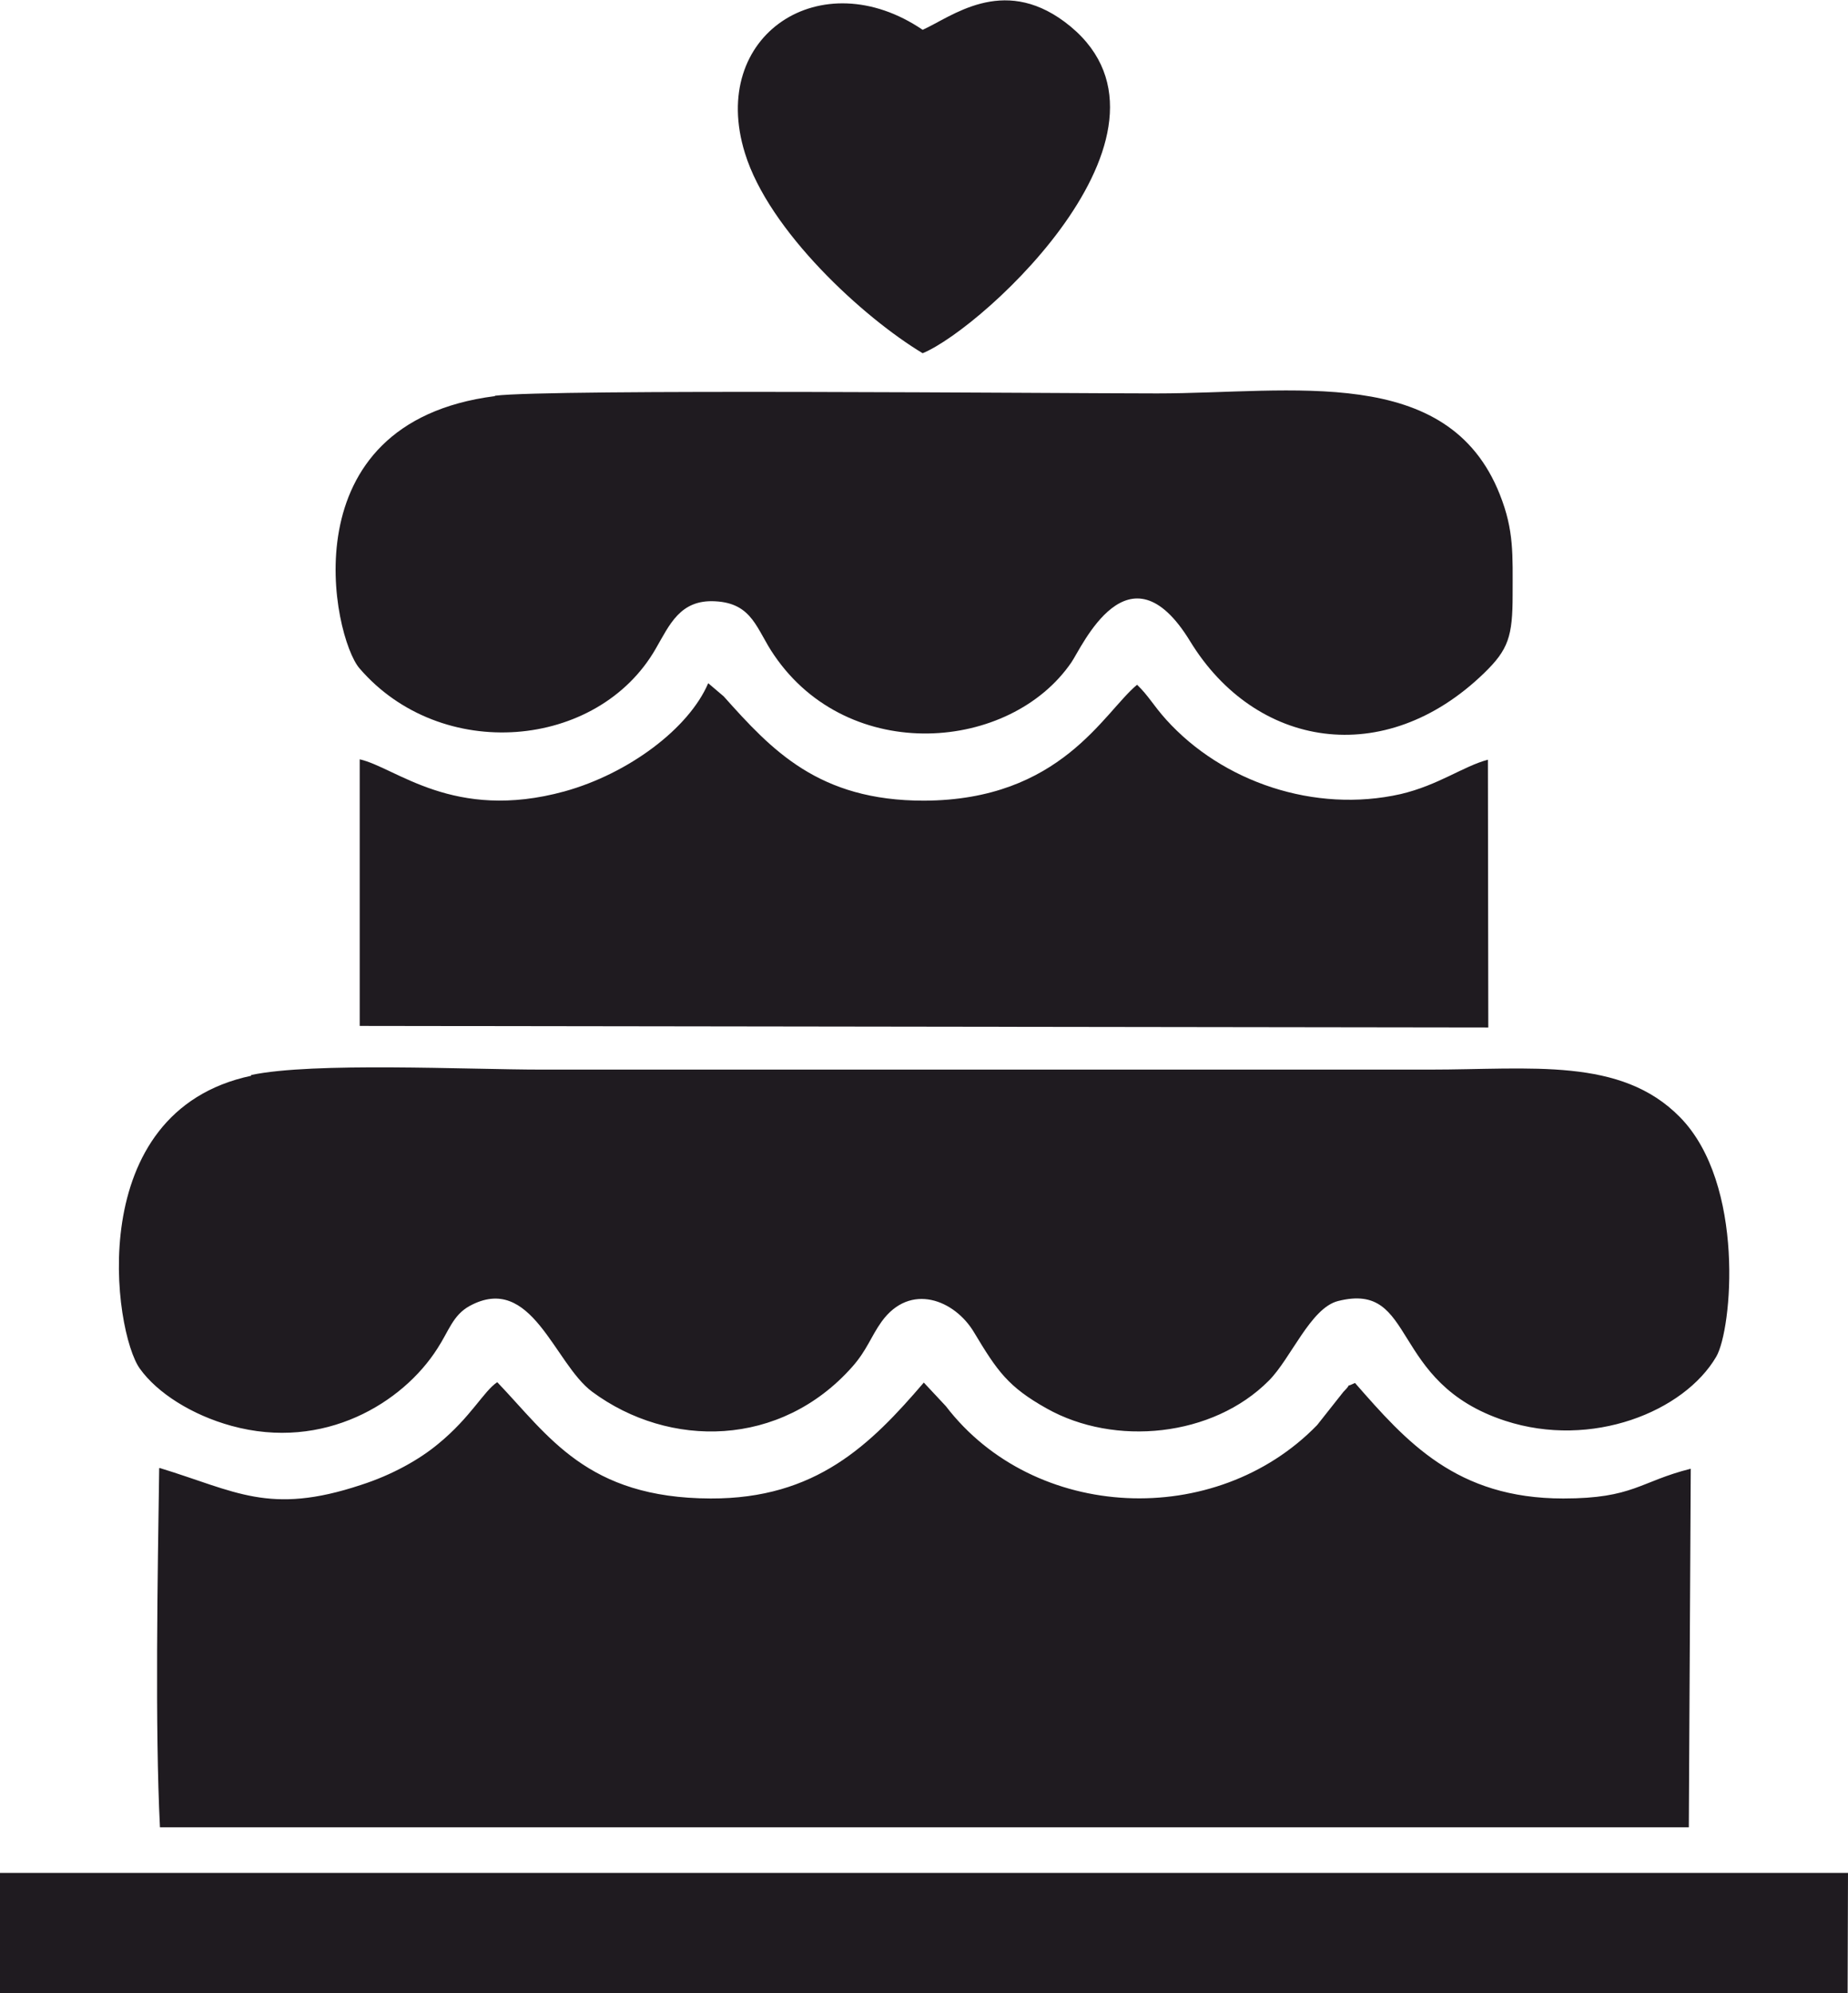 <?xml version="1.0" encoding="UTF-8"?> <svg xmlns="http://www.w3.org/2000/svg" xmlns:xlink="http://www.w3.org/1999/xlink" xmlns:xodm="http://www.corel.com/coreldraw/odm/2003" xml:space="preserve" width="41.76mm" height="45.037mm" version="1.1" style="shape-rendering:geometricPrecision; text-rendering:geometricPrecision; image-rendering:optimizeQuality; fill-rule:evenodd; clip-rule:evenodd" viewBox="0 0 47.83 51.58"> <defs> <style type="text/css"> .fil0 {fill:#1F1B20} </style> </defs> <g id="Слой_x0020_1">  <g id="_2489647504624"> <path class="fil0" d="M4.12 38c-0.04,2.75 -0.11,6.72 0.02,9.29l39.57 -0 0.05 -9.28c-1.32,0.33 -1.48,0.77 -3.3,0.77 -2.77,0 -4.06,-1.47 -5.39,-2.99 -0.32,0.15 -0.03,-0.04 -0.3,0.23l-0.68 0.86c-2.62,2.7 -7.32,2.5 -9.61,-0.49l-0.57 -0.61c-1.38,1.61 -2.79,3.01 -5.52,3 -3.2,-0.01 -4.19,-1.62 -5.52,-3.01 -0.35,0.23 -0.68,0.9 -1.52,1.59 -0.49,0.41 -1.2,0.81 -2.01,1.07 -2.38,0.79 -3.24,0.16 -5.21,-0.44z"></path> <path class="fil0" d="M6.5 27.84c-4.38,0.93 -3.56,6.64 -2.88,7.58 0.45,0.63 1.35,1.2 2.37,1.48 2.4,0.66 4.44,-0.6 5.33,-2 0.3,-0.46 0.4,-0.86 0.83,-1.1 1.61,-0.88 2.19,1.49 3.18,2.22 1.99,1.47 4.87,1.45 6.73,-0.65 0.38,-0.43 0.48,-0.78 0.76,-1.17 0.74,-1.02 1.89,-0.56 2.39,0.28 0.6,1 0.88,1.41 1.88,1.97 1.76,0.99 4.3,0.74 5.75,-0.72 0.57,-0.57 1.08,-1.88 1.79,-2.06 2.06,-0.52 1.29,2.11 4.33,3.1 2.24,0.73 4.63,-0.24 5.46,-1.66 0.41,-0.7 0.76,-4.47 -0.94,-6.2 -1.53,-1.56 -3.85,-1.23 -6.48,-1.23l-22.98 0c-1.92,0 -5.91,-0.2 -7.52,0.14z"></path> <path class="fil0" d="M12.81 10.25c-5.4,0.69 -4.19,6.24 -3.51,7.04 2.11,2.46 6.17,2.11 7.67,-0.5 0.36,-0.62 0.63,-1.28 1.54,-1.23 0.98,0.05 1.07,0.74 1.53,1.4 1.94,2.84 6.11,2.49 7.69,0.18 0.27,-0.39 1.48,-3.15 3.07,-0.55 1.69,2.77 5.03,3.33 7.61,0.83 0.63,-0.61 0.74,-0.95 0.74,-2.03 0,-1.03 0.04,-1.66 -0.33,-2.59 -1.34,-3.4 -5.38,-2.62 -8.87,-2.62 -2.58,0 -15.71,-0.12 -17.14,0.06z"></path> <path class="fil0" d="M9.31 19.64l-0 6.91 29.21 0.04 -0.01 -6.93c-0.64,0.17 -1.28,0.66 -2.26,0.89 -2.22,0.5 -4.61,-0.31 -6.07,-1.93 -0.34,-0.38 -0.45,-0.61 -0.75,-0.9 -0.87,0.72 -1.97,2.99 -5.52,3 -2.72,0 -3.93,-1.3 -5.18,-2.7l-0.4 -0.34c-0.5,1.17 -2.06,2.34 -3.72,2.8 -2.88,0.79 -4.36,-0.62 -5.3,-0.83z"></path> <polygon class="fil0" points="-0,51.58 47.82,51.58 47.83,48.47 -0,48.47 "></polygon> <path class="fil0" d="M23.88 9.14c1.6,-0.66 7.28,-5.89 3.67,-8.58 -1.62,-1.2 -2.93,-0.12 -3.67,0.21 -2.62,-1.78 -5.55,0.13 -4.6,3.19 0.62,2.02 3.07,4.26 4.6,5.18z"></path> </g> </g> </svg> 